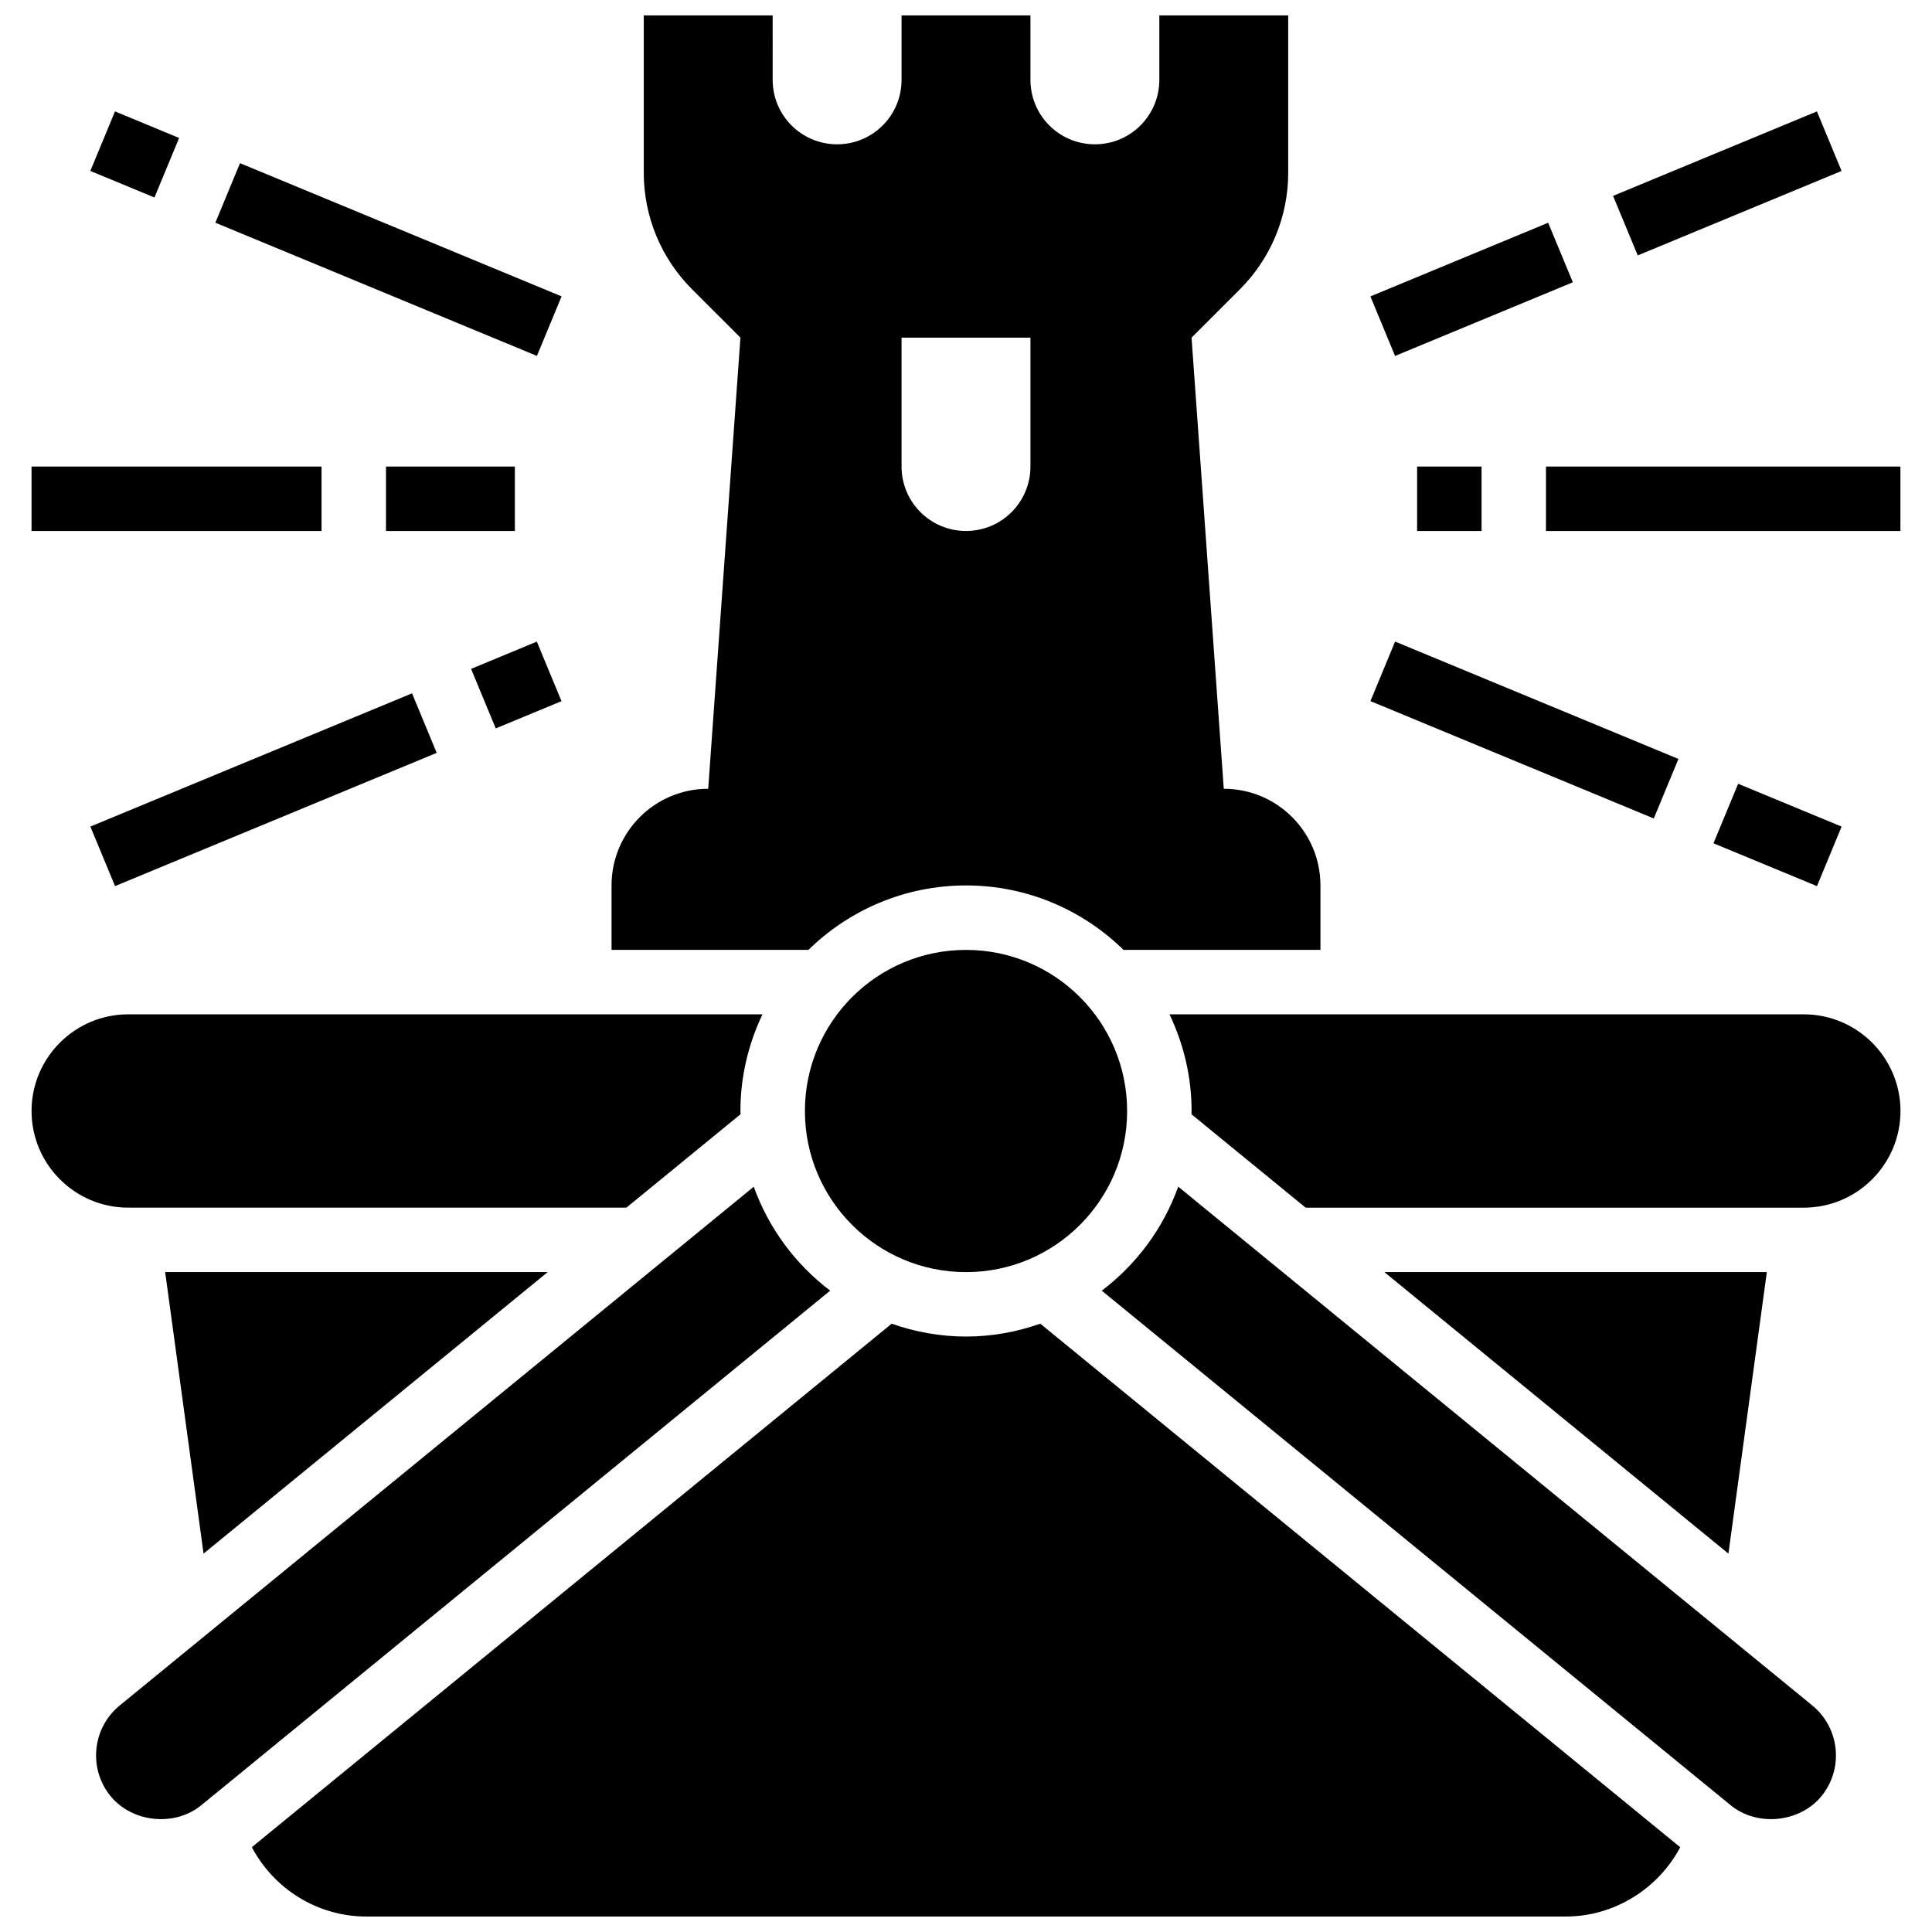 <?xml version="1.0" encoding="UTF-8"?>
<!-- Uploaded to: ICON Repo, www.svgrepo.com, Generator: ICON Repo Mixer Tools -->
<svg width="800px" height="800px" version="1.1" viewBox="144 144 512 512" xmlns="http://www.w3.org/2000/svg">
 <defs>
  <clipPath id="b">
   <path d="m306 148.09h188v247.91h-188z"/>
  </clipPath>
  <clipPath id="a">
   <path d="m210 494h380v157.9h-380z"/>
  </clipPath>
 </defs>
 <g clip-path="url(#b)">
  <path d="m400 378.65c16.242 0 30.965 6.531 41.746 17.078h52.184v-17.078c0-14.148-11.469-25.617-25.617-25.617l-8.539-119.55 12.836-12.836c8.188-8.191 12.781-19.281 12.781-30.852v-41.707h-34.156v17.078c0 9.438-7.641 17.078-17.078 17.078s-17.078-7.641-17.078-17.078v-17.078h-34.156v17.078c0 9.438-7.641 17.078-17.078 17.078s-17.078-7.641-17.078-17.078l-0.004-17.078h-34.156v41.707c0 11.57 4.594 22.672 12.781 30.852l12.836 12.832-8.539 119.55c-14.148 0-25.617 11.469-25.617 25.617v17.078h52.184c10.785-10.543 25.508-17.074 41.75-17.074zm17.078-145.17v34.156c0 9.438-7.641 17.078-17.078 17.078s-17.078-7.641-17.078-17.078v-34.156z"/>
 </g>
 <path d="m289.14 481.12h-101.37l10.172 74.605z"/>
 <path d="m442.7 438.43c0 23.578-19.117 42.695-42.695 42.695-23.582 0-42.695-19.117-42.695-42.695 0-23.582 19.113-42.695 42.695-42.695 23.578 0 42.695 19.113 42.695 42.695"/>
 <g clip-path="url(#a)">
  <path d="m400 498.2c-6.906 0-13.516-1.238-19.699-3.406l-169.56 138.73c5.848 11.066 17.41 18.375 30.305 18.375h317.91c12.809 0 24.457-7.316 30.324-18.359l-169.59-138.75c-6.18 2.172-12.789 3.41-19.695 3.41z"/>
 </g>
 <path d="m310 464.04 30.262-24.762c0-0.289-0.043-0.57-0.043-0.855 0-9.172 2.144-17.84 5.848-25.617h-168.09c-14.125 0-25.617 11.492-25.617 25.617s11.492 25.617 25.617 25.617z"/>
 <path d="m343.76 458.49-168.05 137.49c-7.285 5.969-8.359 16.754-2.398 24.027 5.738 7.004 16.984 8.164 24.02 2.406l166.68-136.38c-9.188-6.957-16.293-16.492-20.258-27.543z"/>
 <path d="m622.02 412.81h-168.09c3.707 7.777 5.852 16.445 5.852 25.617 0 0.289-0.043 0.562-0.043 0.855l30.27 24.762h132.02c14.125 0 25.617-11.492 25.617-25.617s-11.492-25.617-25.617-25.617z"/>
 <path d="m510.87 481.12 91.18 74.605 10.18-74.605z"/>
 <path d="m456.24 458.48c-3.961 11.059-11.066 20.598-20.262 27.562l166.7 136.39c7.019 5.723 18.281 4.586 24.012-2.406 5.969-7.293 4.883-18.07-2.398-24.047z"/>
 <path d="m553.7 267.64h93.93v17.078h-93.93z"/>
 <path d="m519.55 267.64h17.078v17.078h-17.078z"/>
 <path d="m571.48 195.91 54.02-22.383 6.539 15.777-54.02 22.383z"/>
 <path d="m507.17 222.55 47.109-19.52 6.539 15.777-47.109 19.52z"/>
 <path d="m167.94 189.3 6.535-15.777 16.992 7.039-6.535 15.777z"/>
 <path d="m201.07 203.02 6.535-15.777 85.219 35.301-6.535 15.777z"/>
 <path d="m152.36 267.64h76.852v17.078h-76.852z"/>
 <path d="m246.29 267.64h34.156v17.078h-34.156z"/>
 <path d="m167.95 363.05 85.242-35.309 6.535 15.777-85.242 35.309z"/>
 <path d="m268.84 321.26 17.426-7.223 6.539 15.777-17.426 7.223z"/>
 <path d="m598.09 367.48 6.535-15.777 27.422 11.355-6.535 15.777z"/>
 <path d="m507.18 329.8 6.535-15.777 75.09 31.105-6.535 15.777z"/>
</svg>